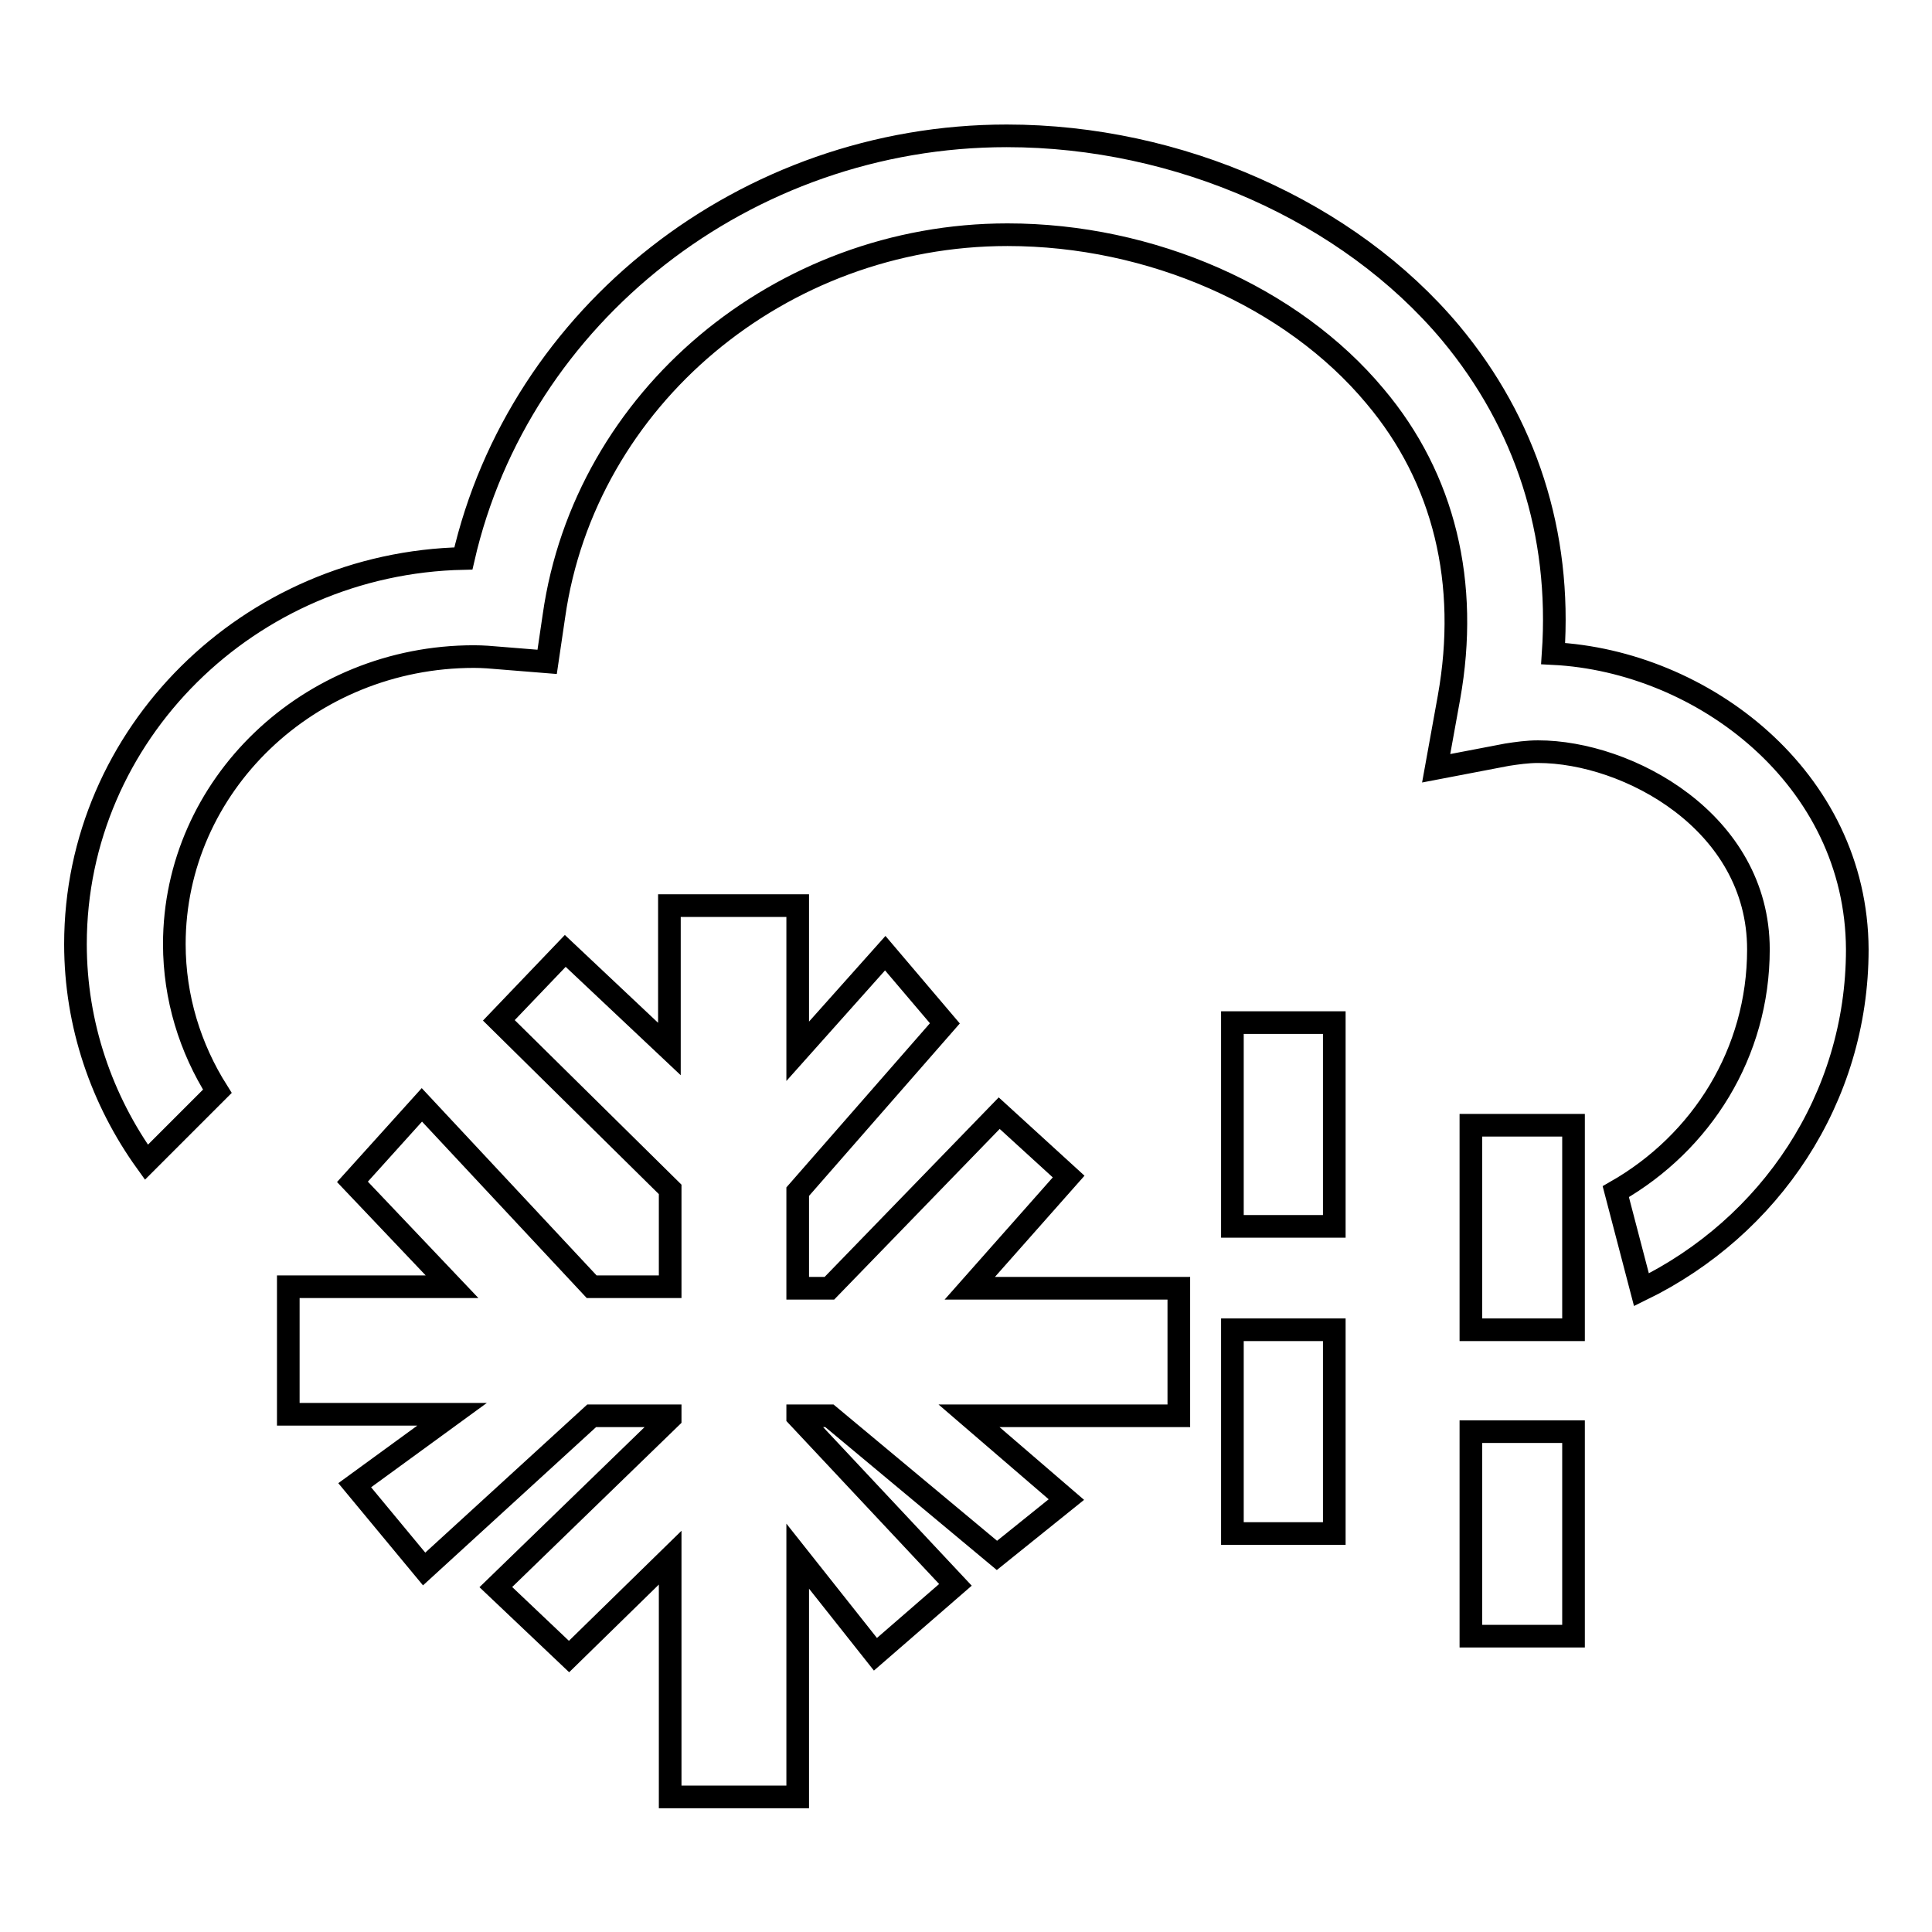 <?xml version="1.0" encoding="utf-8"?>
<!-- Svg Vector Icons : http://www.onlinewebfonts.com/icon -->
<!DOCTYPE svg PUBLIC "-//W3C//DTD SVG 1.1//EN" "http://www.w3.org/Graphics/SVG/1.1/DTD/svg11.dtd">
<svg version="1.1" xmlns="http://www.w3.org/2000/svg" xmlns:xlink="http://www.w3.org/1999/xlink" x="0px" y="0px" viewBox="0 0 256 256" enable-background="new 0 0 256 256" xml:space="preserve">
<g><g><path stroke-width="3" fill-opacity="0" stroke="#000000"  d="M205.8,86.6c1.1-15.9-3.6-30.5-13.6-42.5c-13.5-16.1-36-26.1-58.8-26.1c-34.6,0-64.6,23.7-72,56C33,74.6,10,97.3,10,125.1c0,10.7,3.5,20.7,9.4,28.9l9.4-9.4c-3.6-5.7-5.7-12.4-5.7-19.5c0-21,17.8-38.1,39.7-38.1c1.2,0,2.4,0.1,3.5,0.2l6.2,0.5l0.9-6.1c4.1-28.8,30-50.5,60.1-50.5c19,0,37.7,8.2,48.7,21.4c9.2,10.9,12.5,24.8,9.8,39.9l-1.7,9.4l9.4-1.8c1.3-0.2,2.7-0.4,4.1-0.4c11.9,0,29.2,9.3,29.2,26.2c0,13.7-7.5,25.6-18.9,32.1l3.4,13c17-8.3,28.6-25.3,28.6-45.1C246,103.1,225.6,87.6,205.8,86.6z"/><path stroke-width="3" fill-opacity="0" stroke="#000000"  d="M141.6,155.9l-9.2-8.4l-22.5,23.2h-4.2v-12.8l19.5-22.3l-7.9-9.3l-11.6,13v-19.3H88.7v19L74.9,126l-8.8,9.2l22.7,22.4v12.9H78.4l-22.5-24.1l-9.2,10.2l13.2,13.9H38.2v16.9h21.7L47,196.8l9.2,11.1l22.2-20.3h10.4v0.3l-23.1,22.4l9.7,9.2l13.4-13.1v31.7h16.9v-31.9l10.3,13l10.6-9.2l-20.9-22.3v-0.1h4.2l22.2,18.5l9.2-7.4l-12.9-11.1h27.8v-16.9h-27.7L141.6,155.9z"/><path stroke-width="3" fill-opacity="0" stroke="#000000"  d="M163.3,135.5h13.5v27h-13.5V135.5z"/><path stroke-width="3" fill-opacity="0" stroke="#000000"  d="M194.9,149.1h13.6v27.1h-13.6L194.9,149.1L194.9,149.1z"/><path stroke-width="3" fill-opacity="0" stroke="#000000"  d="M194.9,189.7h13.6v27.1h-13.6L194.9,189.7L194.9,189.7z"/><path stroke-width="3" fill-opacity="0" stroke="#000000"  d="M163.3,176.2h13.5v27h-13.5V176.2z"/></g></g>
</svg>